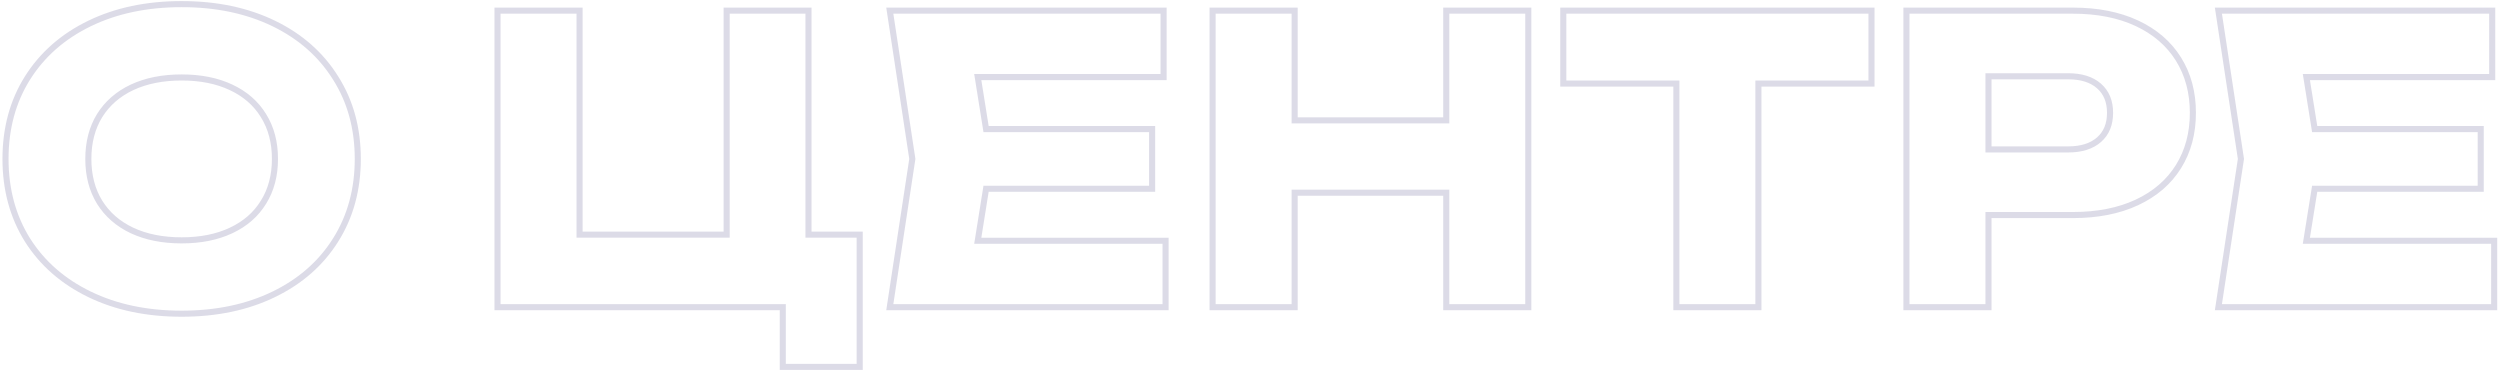 <?xml version="1.0" encoding="UTF-8"?> <svg xmlns="http://www.w3.org/2000/svg" width="822" height="122" viewBox="0 0 822 122" fill="none"><mask id="path-1-outside-1_88_403" maskUnits="userSpaceOnUse" x="0" y="0" width="822" height="122" fill="black"><rect fill="white" width="822" height="122"></rect><path d="M59.725 103.145C48.285 103.145 38.188 101.022 29.435 96.775C20.682 92.528 13.878 86.57 9.025 78.9C4.215 71.187 1.81 62.303 1.81 52.25C1.81 42.197 4.215 33.335 9.025 25.665C13.878 17.952 20.682 11.972 29.435 7.725C38.188 3.478 48.285 1.355 59.725 1.355C71.165 1.355 81.262 3.478 90.015 7.725C98.768 11.972 105.55 17.952 110.36 25.665C115.213 33.335 117.64 42.197 117.64 52.25C117.64 62.303 115.213 71.187 110.36 78.9C105.55 86.57 98.768 92.528 90.015 96.775C81.262 101.022 71.165 103.145 59.725 103.145ZM59.725 79.03C65.965 79.03 71.382 77.947 75.975 75.78C80.612 73.613 84.165 70.515 86.635 66.485C89.148 62.455 90.405 57.71 90.405 52.25C90.405 46.79 89.148 42.045 86.635 38.015C84.165 33.985 80.612 30.887 75.975 28.72C71.382 26.553 65.965 25.47 59.725 25.47C53.485 25.47 48.047 26.553 43.41 28.72C38.817 30.887 35.263 33.985 32.75 38.015C30.28 42.045 29.045 46.79 29.045 52.25C29.045 57.71 30.28 62.455 32.75 66.485C35.263 70.515 38.817 73.613 43.41 75.78C48.047 77.947 53.485 79.03 59.725 79.03ZM265.829 3.5V77.145H282.664V120.63H257.379V101H163.584V3.5H190.559V77.145H238.919V3.5H265.829ZM324.218 62.065L321.488 79.16H383.238V101H292.563L299.973 52.25L292.563 3.5H382.588V25.34H321.488L324.218 42.435H378.818V62.065H324.218ZM475.531 39.575V3.5H502.506V101H475.531V63.365H425.676V101H398.701V3.5H425.676V39.575H475.531ZM514.011 3.5H615.346V27.485H578.166V101H551.191V27.485H514.011V3.5ZM681.566 3.5C689.669 3.5 696.689 4.887 702.626 7.66C708.562 10.433 713.112 14.355 716.276 19.425C719.439 24.495 721.021 30.388 721.021 37.105C721.021 43.822 719.439 49.715 716.276 54.785C713.112 59.855 708.562 63.777 702.626 66.55C696.689 69.323 689.669 70.71 681.566 70.71H653.811V101H626.836V3.5H681.566ZM680.006 49.13C684.339 49.13 687.719 48.068 690.146 45.945C692.572 43.822 693.786 40.875 693.786 37.105C693.786 33.335 692.572 30.388 690.146 28.265C687.719 26.142 684.339 25.08 680.006 25.08H653.811V49.13H680.006ZM761.064 62.065L758.334 79.16H820.084V101H729.409L736.819 52.25L729.409 3.5H819.434V25.34H758.334L761.064 42.435H815.664V62.065H761.064Z"></path></mask><path d="M29.435 96.775L28.998 97.675L28.998 97.675L29.435 96.775ZM9.025 78.9L8.176 79.429L8.18 79.435L9.025 78.9ZM9.025 25.665L8.179 25.132L8.178 25.134L9.025 25.665ZM29.435 7.725L28.998 6.825L28.998 6.825L29.435 7.725ZM110.36 25.665L109.511 26.194L109.515 26.2L110.36 25.665ZM110.36 78.9L109.514 78.367L109.513 78.369L110.36 78.9ZM90.015 96.775L89.579 95.875L89.579 95.875L90.015 96.775ZM75.975 75.78L75.552 74.874L75.548 74.876L75.975 75.78ZM86.635 66.485L85.787 65.956L85.782 65.962L86.635 66.485ZM86.635 38.015L85.782 38.538L85.787 38.544L86.635 38.015ZM75.975 28.72L75.548 29.624L75.552 29.626L75.975 28.72ZM43.41 28.72L42.987 27.814L42.983 27.816L43.41 28.72ZM32.75 38.015L31.901 37.486L31.897 37.492L32.75 38.015ZM32.75 66.485L31.897 67.008L31.901 67.014L32.75 66.485ZM43.41 75.78L42.983 76.684L42.987 76.686L43.41 75.78ZM59.725 103.145V102.145C48.41 102.145 38.467 100.045 29.872 95.875L29.435 96.775L28.998 97.675C37.91 101.998 48.16 104.145 59.725 104.145V103.145ZM29.435 96.775L29.872 95.875C21.273 91.704 14.617 85.867 9.87 78.365L9.025 78.9L8.18 79.435C13.14 87.273 20.09 93.353 28.998 97.675L29.435 96.775ZM9.025 78.9L9.874 78.371C5.173 70.833 2.81 62.137 2.81 52.25H1.81H0.81C0.81 62.47 3.257 71.54 8.176 79.429L9.025 78.9ZM1.81 52.25H2.81C2.81 42.363 5.173 33.69 9.872 26.196L9.025 25.665L8.178 25.134C3.257 32.98 0.81 42.03 0.81 52.25H1.81ZM9.025 25.665L9.871 26.198C14.618 18.653 21.275 12.796 29.872 8.625L29.435 7.725L28.998 6.825C20.089 11.148 13.138 17.25 8.179 25.132L9.025 25.665ZM29.435 7.725L29.872 8.625C38.467 4.455 48.41 2.355 59.725 2.355V1.355V0.355C48.16 0.355 37.91 2.502 28.998 6.825L29.435 7.725ZM59.725 1.355V2.355C71.04 2.355 80.983 4.455 89.579 8.625L90.015 7.725L90.451 6.825C81.54 2.502 71.29 0.355 59.725 0.355V1.355ZM90.015 7.725L89.579 8.625C98.175 12.795 104.808 18.652 109.511 26.194L110.36 25.665L111.209 25.136C106.292 17.251 99.362 11.148 90.451 6.825L90.015 7.725ZM110.36 25.665L109.515 26.2C114.256 33.693 116.64 42.365 116.64 52.25H117.64H118.64C118.64 42.028 116.17 32.977 111.205 25.13L110.36 25.665ZM117.64 52.25H116.64C116.64 62.135 114.256 70.83 109.514 78.367L110.36 78.9L111.206 79.433C116.17 71.543 118.64 62.472 118.64 52.25H117.64ZM110.36 78.9L109.513 78.369C104.81 85.868 98.176 91.704 89.579 95.875L90.015 96.775L90.451 97.675C99.361 93.353 106.29 87.272 111.207 79.431L110.36 78.9ZM90.015 96.775L89.579 95.875C80.983 100.045 71.04 102.145 59.725 102.145V103.145V104.145C71.29 104.145 81.54 101.998 90.451 97.675L90.015 96.775ZM59.725 79.03V80.03C66.079 80.03 71.648 78.927 76.402 76.684L75.975 75.78L75.548 74.876C71.115 76.967 65.85 78.03 59.725 78.03V79.03ZM75.975 75.78L76.398 76.686C81.197 74.444 84.907 71.219 87.488 67.008L86.635 66.485L85.782 65.962C83.423 69.811 80.026 72.783 75.552 74.874L75.975 75.78ZM86.635 66.485L87.484 67.014C90.11 62.803 91.405 57.868 91.405 52.25H90.405H89.405C89.405 57.551 88.187 62.107 85.787 65.956L86.635 66.485ZM90.405 52.25H91.405C91.405 46.632 90.11 41.697 87.484 37.486L86.635 38.015L85.787 38.544C88.187 42.393 89.405 46.949 89.405 52.25H90.405ZM86.635 38.015L87.488 37.492C84.907 33.281 81.197 30.056 76.398 27.814L75.975 28.72L75.552 29.626C80.026 31.717 83.423 34.689 85.782 38.538L86.635 38.015ZM75.975 28.72L76.402 27.816C71.648 25.573 66.079 24.47 59.725 24.47V25.47V26.47C65.85 26.47 71.115 27.533 75.548 29.624L75.975 28.72ZM59.725 25.47V24.47C53.37 24.47 47.782 25.573 42.987 27.814L43.41 28.72L43.833 29.626C48.312 27.533 53.6 26.47 59.725 26.47V25.47ZM43.41 28.72L42.983 27.816C38.229 30.058 34.524 33.281 31.901 37.486L32.75 38.015L33.599 38.544C36.003 34.689 39.404 31.715 43.837 29.624L43.41 28.72ZM32.75 38.015L31.897 37.492C29.317 41.703 28.045 46.635 28.045 52.25H29.045H30.045C30.045 46.945 31.243 42.387 33.603 38.538L32.75 38.015ZM29.045 52.25H28.045C28.045 57.865 29.317 62.797 31.897 67.008L32.75 66.485L33.603 65.962C31.243 62.113 30.045 57.555 30.045 52.25H29.045ZM32.75 66.485L31.901 67.014C34.524 71.219 38.229 74.442 42.983 76.684L43.41 75.78L43.837 74.876C39.404 72.785 36.003 69.811 33.599 65.956L32.75 66.485ZM43.41 75.78L42.987 76.686C47.782 78.927 53.37 80.03 59.725 80.03V79.03V78.03C53.6 78.03 48.312 76.967 43.833 74.874L43.41 75.78ZM265.829 3.5H266.829V2.5H265.829V3.5ZM265.829 77.145H264.829V78.145H265.829V77.145ZM282.664 77.145H283.664V76.145H282.664V77.145ZM282.664 120.63V121.63H283.664V120.63H282.664ZM257.379 120.63H256.379V121.63H257.379V120.63ZM257.379 101H258.379V100H257.379V101ZM163.584 101H162.584V102H163.584V101ZM163.584 3.5V2.5H162.584V3.5H163.584ZM190.559 3.5H191.559V2.5H190.559V3.5ZM190.559 77.145H189.559V78.145H190.559V77.145ZM238.919 77.145V78.145H239.919V77.145H238.919ZM238.919 3.5V2.5H237.919V3.5H238.919ZM265.829 3.5H264.829V77.145H265.829H266.829V3.5H265.829ZM265.829 77.145V78.145H282.664V77.145V76.145H265.829V77.145ZM282.664 77.145H281.664V120.63H282.664H283.664V77.145H282.664ZM282.664 120.63V119.63H257.379V120.63V121.63H282.664V120.63ZM257.379 120.63H258.379V101H257.379H256.379V120.63H257.379ZM257.379 101V100H163.584V101V102H257.379V101ZM163.584 101H164.584V3.5H163.584H162.584V101H163.584ZM163.584 3.5V4.5H190.559V3.5V2.5H163.584V3.5ZM190.559 3.5H189.559V77.145H190.559H191.559V3.5H190.559ZM190.559 77.145V78.145H238.919V77.145V76.145H190.559V77.145ZM238.919 77.145H239.919V3.5H238.919H237.919V77.145H238.919ZM238.919 3.5V4.5H265.829V3.5V2.5H238.919V3.5ZM324.218 62.065V61.065H323.365L323.231 61.907L324.218 62.065ZM321.488 79.16L320.501 79.002L320.316 80.16H321.488V79.16ZM383.238 79.16H384.238V78.16H383.238V79.16ZM383.238 101V102H384.238V101H383.238ZM292.563 101L291.574 100.85L291.4 102H292.563V101ZM299.973 52.25L300.962 52.4L300.985 52.25L300.962 52.1L299.973 52.25ZM292.563 3.5V2.5H291.4L291.574 3.65L292.563 3.5ZM382.588 3.5H383.588V2.5H382.588V3.5ZM382.588 25.34V26.34H383.588V25.34H382.588ZM321.488 25.34V24.34H320.316L320.501 25.498L321.488 25.34ZM324.218 42.435L323.231 42.593L323.365 43.435H324.218V42.435ZM378.818 42.435H379.818V41.435H378.818V42.435ZM378.818 62.065V63.065H379.818V62.065H378.818ZM324.218 62.065L323.231 61.907L320.501 79.002L321.488 79.16L322.476 79.318L325.206 62.223L324.218 62.065ZM321.488 79.16V80.16H383.238V79.16V78.16H321.488V79.16ZM383.238 79.16H382.238V101H383.238H384.238V79.16H383.238ZM383.238 101V100H292.563V101V102H383.238V101ZM292.563 101L293.552 101.15L300.962 52.4L299.973 52.25L298.984 52.1L291.574 100.85L292.563 101ZM299.973 52.25L300.962 52.1L293.552 3.35L292.563 3.5L291.574 3.65L298.984 52.4L299.973 52.25ZM292.563 3.5V4.5H382.588V3.5V2.5H292.563V3.5ZM382.588 3.5H381.588V25.34H382.588H383.588V3.5H382.588ZM382.588 25.34V24.34H321.488V25.34V26.34H382.588V25.34ZM321.488 25.34L320.501 25.498L323.231 42.593L324.218 42.435L325.206 42.277L322.476 25.182L321.488 25.34ZM324.218 42.435V43.435H378.818V42.435V41.435H324.218V42.435ZM378.818 42.435H377.818V62.065H378.818H379.818V42.435H378.818ZM378.818 62.065V61.065H324.218V62.065V63.065H378.818V62.065ZM475.531 39.575V40.575H476.531V39.575H475.531ZM475.531 3.5V2.5H474.531V3.5H475.531ZM502.506 3.5H503.506V2.5H502.506V3.5ZM502.506 101V102H503.506V101H502.506ZM475.531 101H474.531V102H475.531V101ZM475.531 63.365H476.531V62.365H475.531V63.365ZM425.676 63.365V62.365H424.676V63.365H425.676ZM425.676 101V102H426.676V101H425.676ZM398.701 101H397.701V102H398.701V101ZM398.701 3.5V2.5H397.701V3.5H398.701ZM425.676 3.5H426.676V2.5H425.676V3.5ZM425.676 39.575H424.676V40.575H425.676V39.575ZM475.531 39.575H476.531V3.5H475.531H474.531V39.575H475.531ZM475.531 3.5V4.5H502.506V3.5V2.5H475.531V3.5ZM502.506 3.5H501.506V101H502.506H503.506V3.5H502.506ZM502.506 101V100H475.531V101V102H502.506V101ZM475.531 101H476.531V63.365H475.531H474.531V101H475.531ZM475.531 63.365V62.365H425.676V63.365V64.365H475.531V63.365ZM425.676 63.365H424.676V101H425.676H426.676V63.365H425.676ZM425.676 101V100H398.701V101V102H425.676V101ZM398.701 101H399.701V3.5H398.701H397.701V101H398.701ZM398.701 3.5V4.5H425.676V3.5V2.5H398.701V3.5ZM425.676 3.5H424.676V39.575H425.676H426.676V3.5H425.676ZM425.676 39.575V40.575H475.531V39.575V38.575H425.676V39.575ZM514.011 3.5V2.5H513.011V3.5H514.011ZM615.346 3.5H616.346V2.5H615.346V3.5ZM615.346 27.485V28.485H616.346V27.485H615.346ZM578.166 27.485V26.485H577.166V27.485H578.166ZM578.166 101V102H579.166V101H578.166ZM551.191 101H550.191V102H551.191V101ZM551.191 27.485H552.191V26.485H551.191V27.485ZM514.011 27.485H513.011V28.485H514.011V27.485ZM514.011 3.5V4.5H615.346V3.5V2.5H514.011V3.5ZM615.346 3.5H614.346V27.485H615.346H616.346V3.5H615.346ZM615.346 27.485V26.485H578.166V27.485V28.485H615.346V27.485ZM578.166 27.485H577.166V101H578.166H579.166V27.485H578.166ZM578.166 101V100H551.191V101V102H578.166V101ZM551.191 101H552.191V27.485H551.191H550.191V101H551.191ZM551.191 27.485V26.485H514.011V27.485V28.485H551.191V27.485ZM514.011 27.485H515.011V3.5H514.011H513.011V27.485H514.011ZM716.276 19.425L717.124 18.896L717.124 18.896L716.276 19.425ZM716.276 54.785L717.124 55.314L717.124 55.314L716.276 54.785ZM653.811 70.71V69.71H652.811V70.71H653.811ZM653.811 101V102H654.811V101H653.811ZM626.836 101H625.836V102H626.836V101ZM626.836 3.5V2.5H625.836V3.5H626.836ZM690.146 45.945L689.487 45.192L689.487 45.192L690.146 45.945ZM653.811 25.08V24.08H652.811V25.08H653.811ZM653.811 49.13H652.811V50.13H653.811V49.13ZM681.566 3.5V4.5C689.557 4.5 696.426 5.867 702.203 8.566L702.626 7.66L703.049 6.754C696.952 3.906 689.782 2.5 681.566 2.5V3.5ZM702.626 7.66L702.203 8.566C707.982 11.266 712.376 15.064 715.427 19.954L716.276 19.425L717.124 18.896C713.849 13.646 709.143 9.601 703.049 6.754L702.626 7.66ZM716.276 19.425L715.427 19.954C718.48 24.846 720.021 30.552 720.021 37.105H721.021H722.021C722.021 30.225 720.399 24.143 717.124 18.896L716.276 19.425ZM721.021 37.105H720.021C720.021 43.658 718.48 49.364 715.427 54.256L716.276 54.785L717.124 55.314C720.399 50.066 722.021 43.985 722.021 37.105H721.021ZM716.276 54.785L715.427 54.256C712.376 59.146 707.982 62.944 702.203 65.644L702.626 66.55L703.049 67.456C709.143 64.609 713.849 60.564 717.124 55.314L716.276 54.785ZM702.626 66.55L702.203 65.644C696.426 68.343 689.557 69.71 681.566 69.71V70.71V71.71C689.782 71.71 696.952 70.304 703.049 67.456L702.626 66.55ZM681.566 70.71V69.71H653.811V70.71V71.71H681.566V70.71ZM653.811 70.71H652.811V101H653.811H654.811V70.71H653.811ZM653.811 101V100H626.836V101V102H653.811V101ZM626.836 101H627.836V3.5H626.836H625.836V101H626.836ZM626.836 3.5V4.5H681.566V3.5V2.5H626.836V3.5ZM680.006 49.13V50.13C684.497 50.13 688.141 49.028 690.804 46.698L690.146 45.945L689.487 45.192C687.298 47.108 684.181 48.13 680.006 48.13V49.13ZM690.146 45.945L690.804 46.698C693.485 44.352 694.786 41.11 694.786 37.105H693.786H692.786C692.786 40.64 691.659 43.292 689.487 45.192L690.146 45.945ZM693.786 37.105H694.786C694.786 33.1 693.485 29.858 690.804 27.512L690.146 28.265L689.487 29.018C691.659 30.918 692.786 33.57 692.786 37.105H693.786ZM690.146 28.265L690.804 27.512C688.141 25.182 684.497 24.08 680.006 24.08V25.08V26.08C684.181 26.08 687.298 27.102 689.487 29.018L690.146 28.265ZM680.006 25.08V24.08H653.811V25.08V26.08H680.006V25.08ZM653.811 25.08H652.811V49.13H653.811H654.811V25.08H653.811ZM653.811 49.13V50.13H680.006V49.13V48.13H653.811V49.13ZM761.064 62.065V61.065H760.211L760.076 61.907L761.064 62.065ZM758.334 79.16L757.346 79.002L757.161 80.16H758.334V79.16ZM820.084 79.16H821.084V78.16H820.084V79.16ZM820.084 101V102H821.084V101H820.084ZM729.409 101L728.42 100.85L728.245 102H729.409V101ZM736.819 52.25L737.807 52.4L737.83 52.25L737.807 52.1L736.819 52.25ZM729.409 3.5V2.5H728.245L728.42 3.65L729.409 3.5ZM819.434 3.5H820.434V2.5H819.434V3.5ZM819.434 25.34V26.34H820.434V25.34H819.434ZM758.334 25.34V24.34H757.161L757.346 25.498L758.334 25.34ZM761.064 42.435L760.076 42.593L760.211 43.435H761.064V42.435ZM815.664 42.435H816.664V41.435H815.664V42.435ZM815.664 62.065V63.065H816.664V62.065H815.664ZM761.064 62.065L760.076 61.907L757.346 79.002L758.334 79.16L759.321 79.318L762.051 62.223L761.064 62.065ZM758.334 79.16V80.16H820.084V79.16V78.16H758.334V79.16ZM820.084 79.16H819.084V101H820.084H821.084V79.16H820.084ZM820.084 101V100H729.409V101V102H820.084V101ZM729.409 101L730.397 101.15L737.807 52.4L736.819 52.25L735.83 52.1L728.42 100.85L729.409 101ZM736.819 52.25L737.807 52.1L730.397 3.35L729.409 3.5L728.42 3.65L735.83 52.4L736.819 52.25ZM729.409 3.5V4.5H819.434V3.5V2.5H729.409V3.5ZM819.434 3.5H818.434V25.34H819.434H820.434V3.5H819.434ZM819.434 25.34V24.34H758.334V25.34V26.34H819.434V25.34ZM758.334 25.34L757.346 25.498L760.076 42.593L761.064 42.435L762.051 42.277L759.321 25.182L758.334 25.34ZM761.064 42.435V43.435H815.664V42.435V41.435H761.064V42.435ZM815.664 42.435H814.664V62.065H815.664H816.664V42.435H815.664ZM815.664 62.065V61.065H761.064V62.065V63.065H815.664V62.065Z" fill="#1A1363" fill-opacity="0.15" mask="url(#path-1-outside-1_88_403)"></path></svg> 